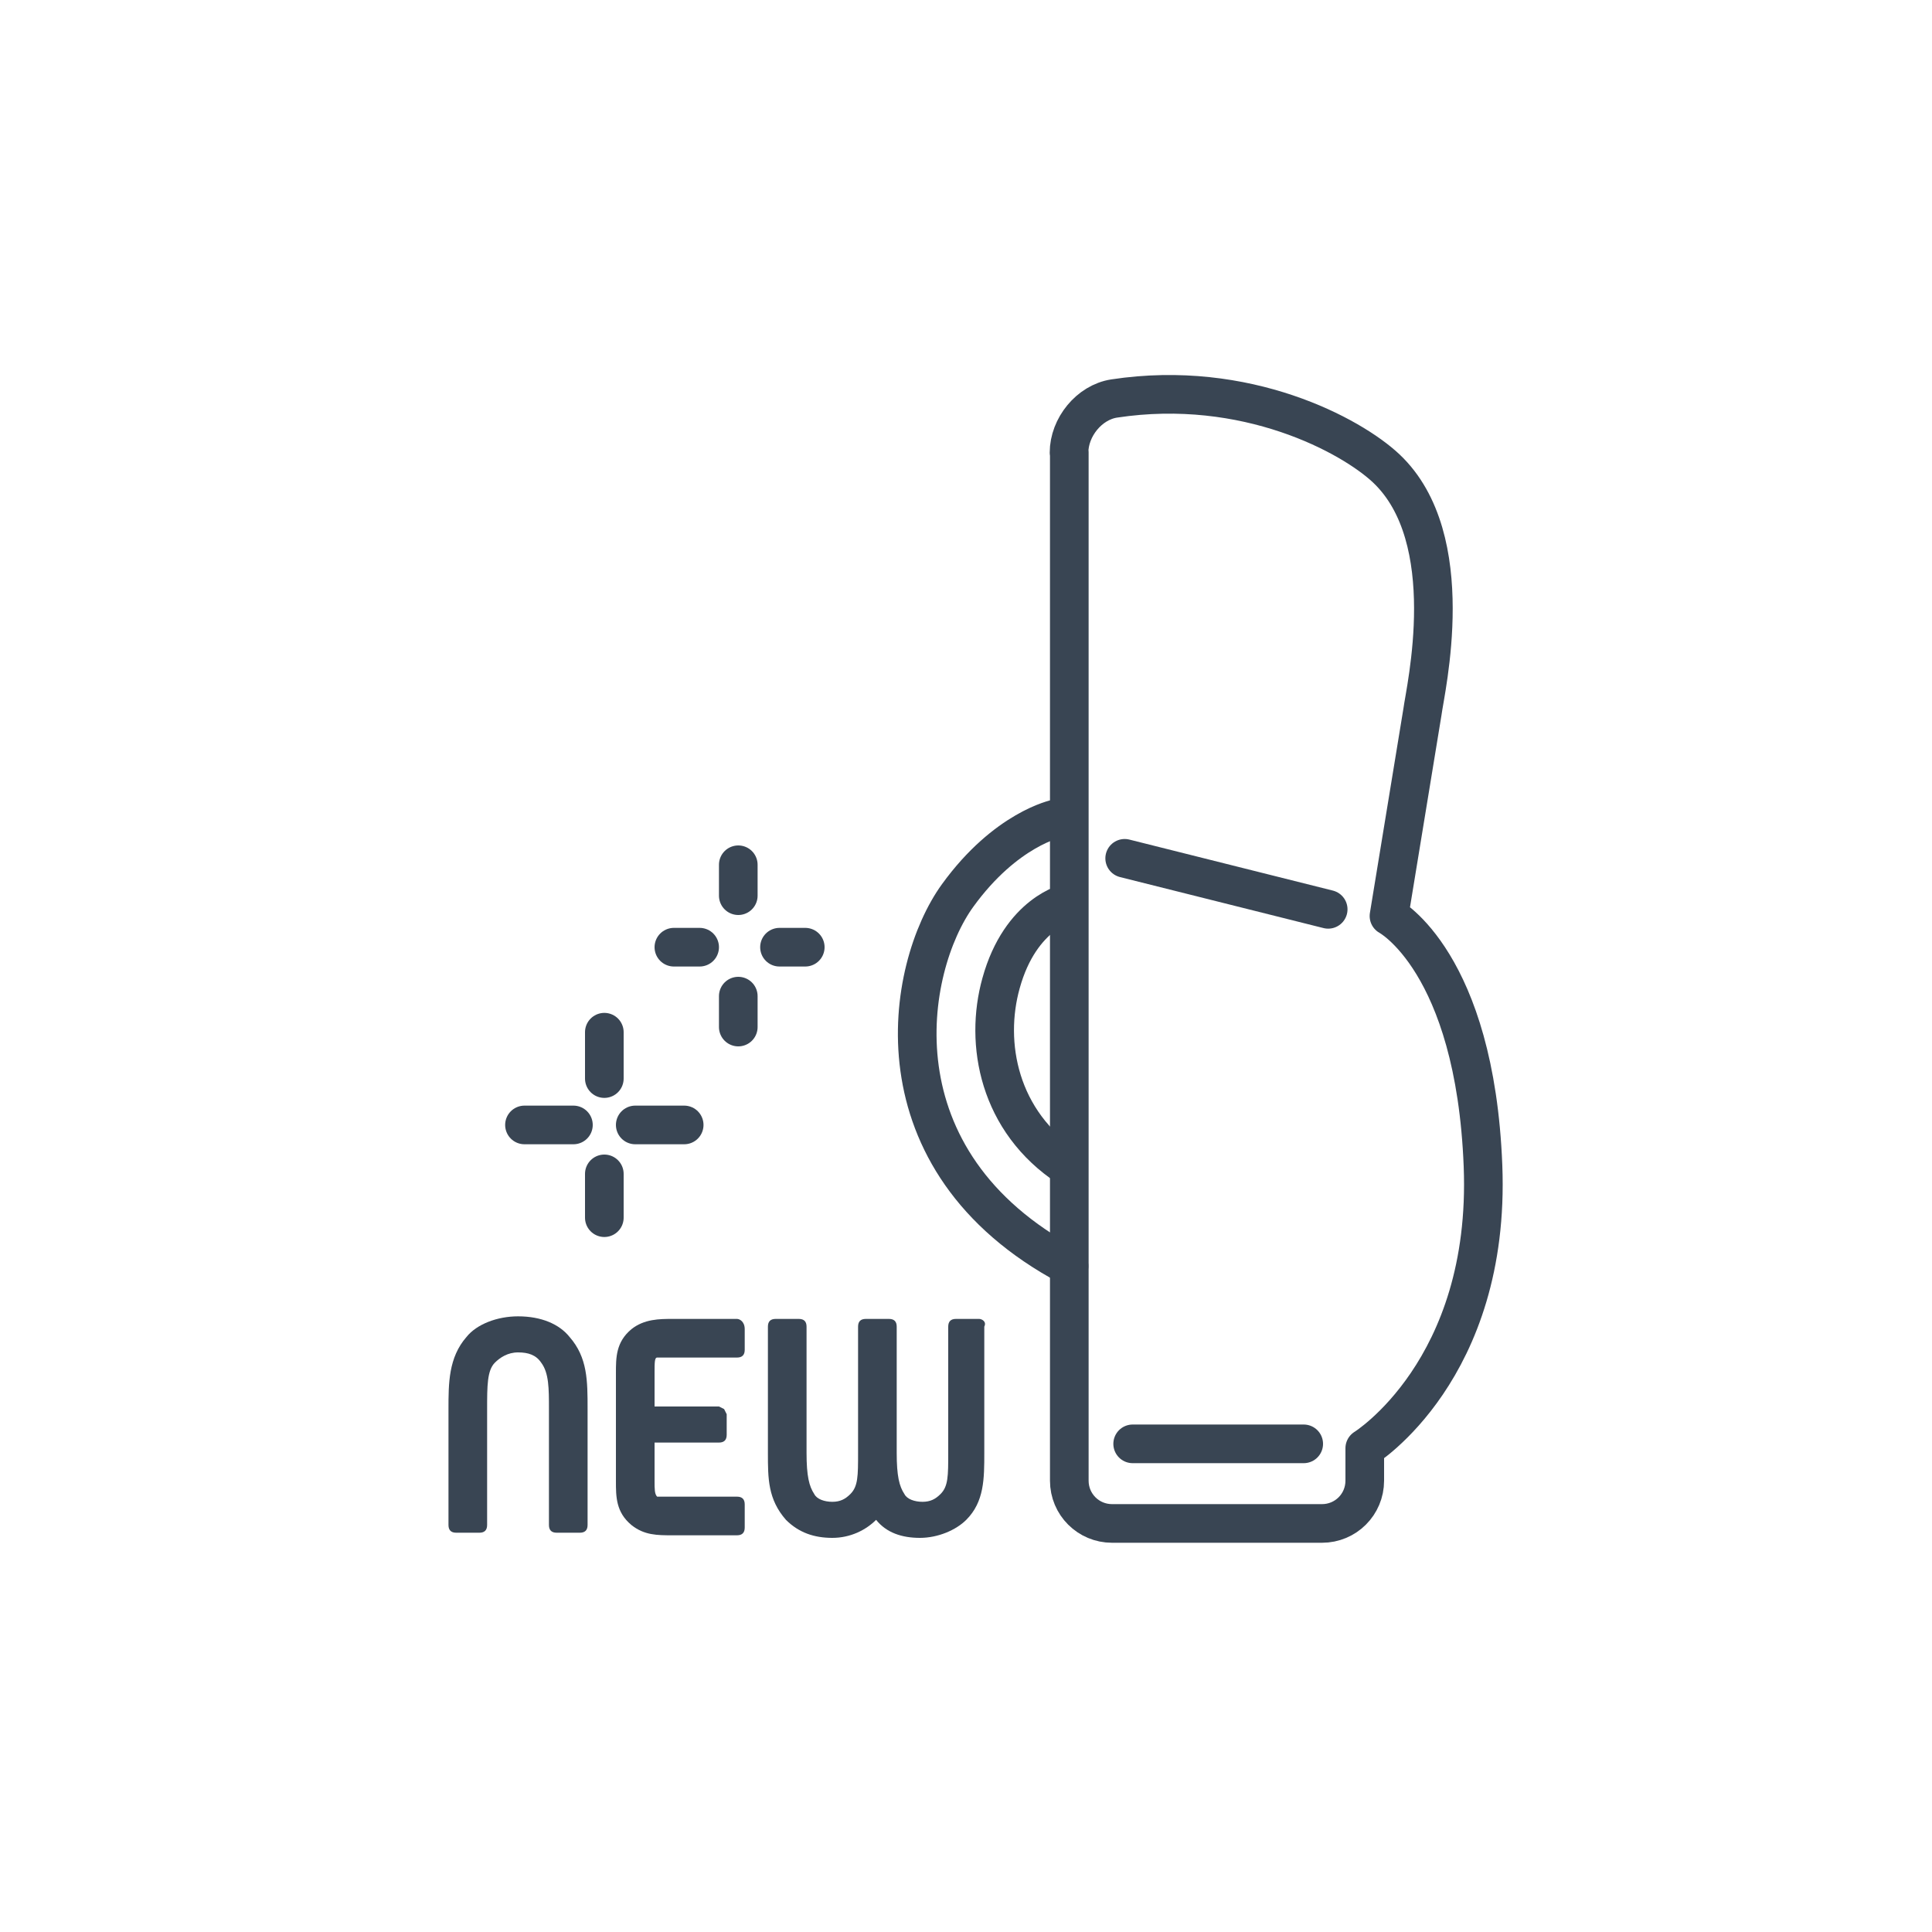 <?xml version="1.0" encoding="UTF-8"?>
<svg id="_レイヤー_1" data-name="レイヤー 1" xmlns="http://www.w3.org/2000/svg" viewBox="0 0 75 75">
  <defs>
    <style>
      .cls-1 {
        fill: none;
        stroke: #394553;
        stroke-linecap: round;
        stroke-linejoin: round;
        stroke-width: 1.5px;
      }

      .cls-2 {
        fill: #394553;
        stroke-width: 0px;
      }
    </style>
  </defs>
  <g>
    <path class="cls-2" d="M20.11,51.1c-.8,0-1.6.3-2,.8-.7.8-.7,1.8-.7,2.8v4.5c0,.2.1.3.3.3h.9c.2,0,.3-.1.3-.3v-4.5c0-.9,0-1.5.3-1.8.2-.2.5-.4.9-.4s.7.1.9.4c.3.4.3,1,.3,1.8v4.5c0,.2.1.3.3.3h.9c.2,0,.3-.1.3-.3v-4.5c0-1.1,0-2-.7-2.8-.4-.5-1.1-.8-2-.8Z"/>
    <path class="cls-2" d="M28.61,51.2h-2.5c-.5,0-1.1,0-1.6.4-.6.5-.6,1.1-.6,1.7v4.2c0,.6,0,1.2.6,1.7.5.4,1,.4,1.6.4h2.5c.2,0,.3-.1.3-.3v-.9c0-.2-.1-.3-.3-.3h-3.1c-.1-.1-.1-.3-.1-.6v-1.5h2.5c.2,0,.3-.1.3-.3v-.8l-.1-.2-.2-.1h-2.5v-1.3c0-.4,0-.6.1-.6h3.1c.2,0,.3-.1.3-.3v-.8c0-.3-.2-.4-.3-.4Z"/>
    <path class="cls-2" d="M38.01,51.2h-.9c-.2,0-.3.1-.3.3v4.9c0,.9,0,1.3-.3,1.6-.2.2-.4.3-.7.3s-.6-.1-.7-.3c-.2-.3-.3-.7-.3-1.6v-4.9c0-.2-.1-.3-.3-.3h-.9c-.2,0-.3.1-.3.3v4.9c0,.9,0,1.3-.3,1.6-.2.2-.4.3-.7.3s-.6-.1-.7-.3c-.2-.3-.3-.7-.3-1.6v-4.9c0-.2-.1-.3-.3-.3h-.9c-.2,0-.3.1-.3.3v4.9c0,1,0,1.8.7,2.6.5.5,1.1.7,1.8.7s1.3-.3,1.7-.7c.4.5,1,.7,1.7.7s1.4-.3,1.8-.7c.7-.7.7-1.6.7-2.6v-4.9c.1-.2-.1-.3-.2-.3Z"/>
  </g>
  <g>
    <g>
      <line class="cls-1" x1="23.46" y1="41.87" x2="23.46" y2="40.07"/>
      <line class="cls-1" x1="24.66" y1="43.67" x2="26.56" y2="43.67"/>
      <line class="cls-1" x1="23.46" y1="45.57" x2="23.46" y2="47.27"/>
      <line class="cls-1" x1="22.26" y1="43.67" x2="20.36" y2="43.67"/>
    </g>
    <g>
      <line class="cls-1" x1="28.66" y1="34.77" x2="28.66" y2="33.57"/>
      <line class="cls-1" x1="30.26" y1="36.77" x2="31.26" y2="36.77"/>
      <line class="cls-1" x1="28.66" y1="38.67" x2="28.66" y2="39.87"/>
      <line class="cls-1" x1="27.16" y1="36.77" x2="26.16" y2="36.77"/>
    </g>
  </g>
  <path class="cls-1" d="M41.51,17.56v39.92c0,.92.74,1.66,1.66,1.66h8.15c.92,0,1.66-.74,1.66-1.66v-1.26s4.9-3.03,4.59-10.96c-.31-7.93-3.65-9.7-3.65-9.7l1.3-7.93c.11-.86,1.49-6.72-1.41-9.45-1.35-1.27-5.43-3.49-10.56-2.71-.97.15-1.75,1.12-1.75,2.1Z"/>
  <line class="cls-1" x1="51.56" y1="35.3" x2="43.66" y2="33.32"/>
  <line class="cls-1" x1="50.61" y1="56.05" x2="43.97" y2="56.05"/>
  <path class="cls-1" d="M41.48,35.04s-1.86.38-2.62,3.13c-.65,2.33-.1,5.37,2.62,7.15"/>
  <path class="cls-1" d="M41.02,31.78s-1.97.39-3.85,2.99c-2.02,2.8-3.35,10.29,4.33,14.38"/>
</svg>
